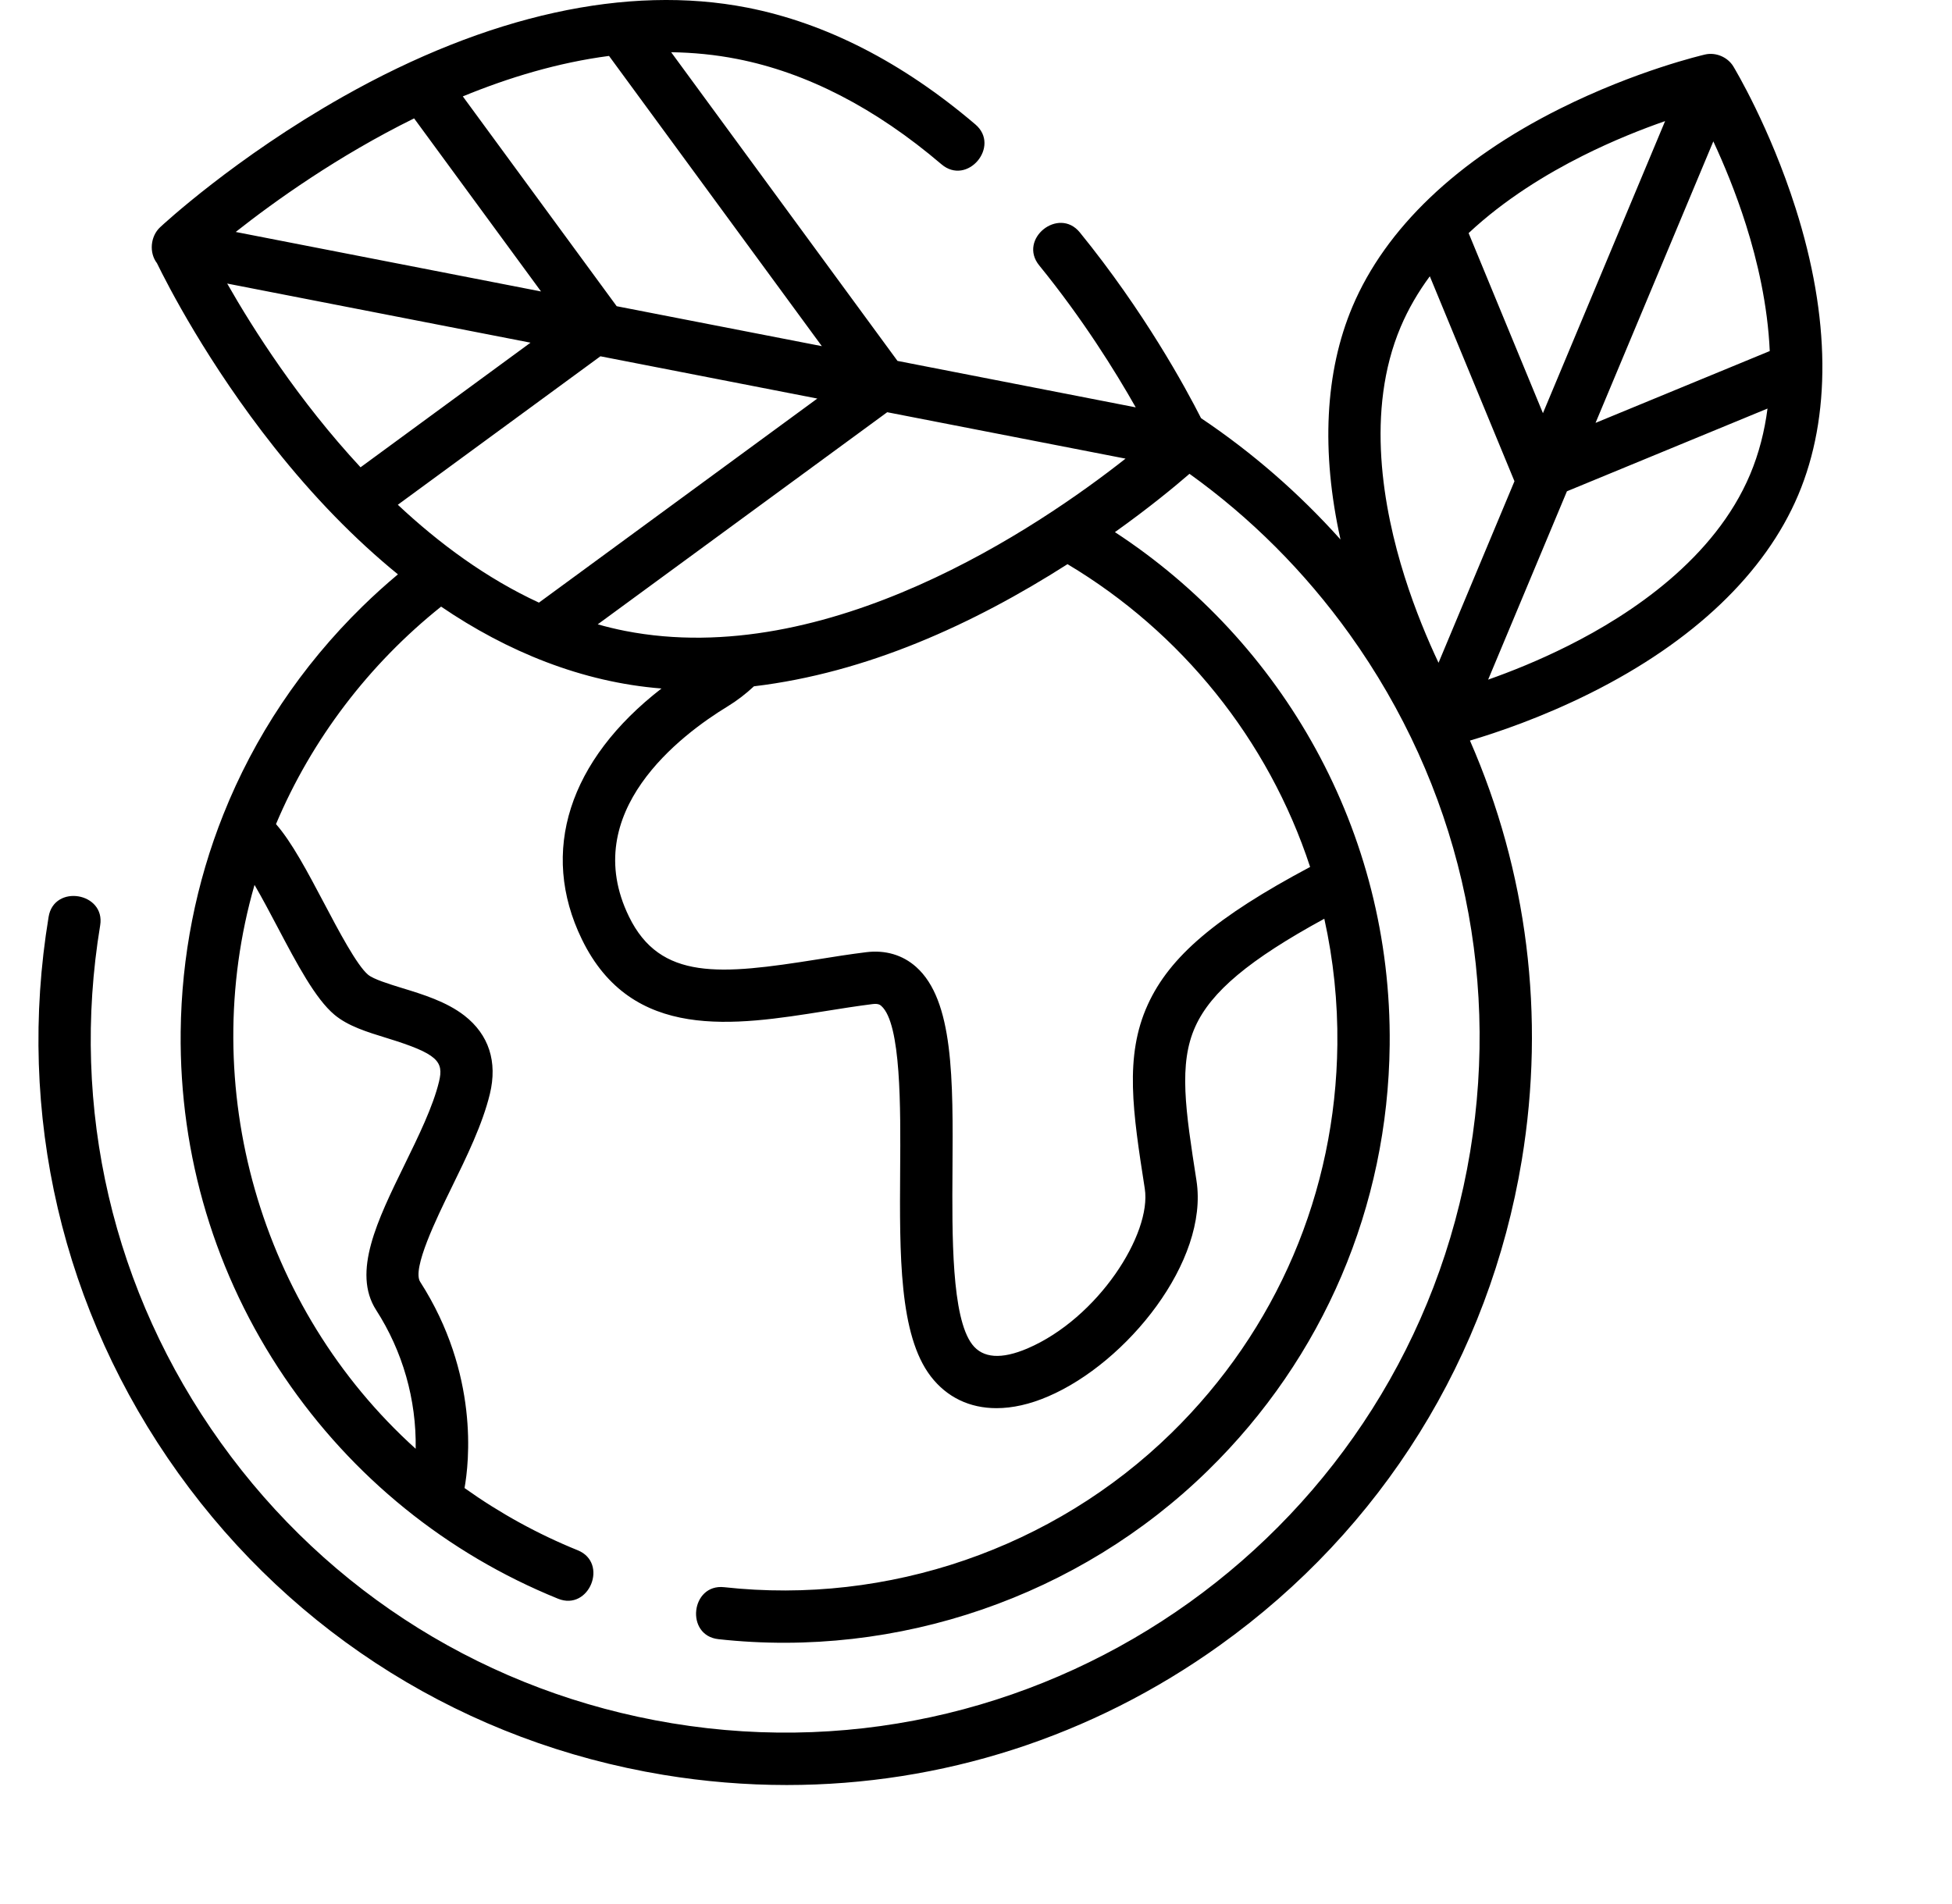 <svg width="41" height="40" viewBox="0 0 41 40" fill="none" xmlns="http://www.w3.org/2000/svg">
<g clip-path="url(#clip0_7_2583)">
<path d="M37.714 4.371C37.172 2.667 36.438 1.447 36.407 1.395C36.286 1.197 36.038 1.094 35.814 1.145C35.755 1.159 34.369 1.482 32.77 2.281C30.61 3.359 29.102 4.798 28.407 6.442C27.829 7.811 27.746 9.485 28.156 11.334C27.282 10.358 26.299 9.504 25.227 8.785C24.899 8.139 24.034 6.547 22.681 4.883C22.235 4.335 21.378 5.023 21.828 5.576C22.74 6.697 23.426 7.8 23.855 8.558L18.851 7.582L14.097 1.097C14.559 1.104 15.022 1.148 15.483 1.239C16.944 1.525 18.388 2.269 19.774 3.451C20.317 3.914 21.023 3.071 20.487 2.614C18.955 1.309 17.343 0.483 15.694 0.16C13.177 -0.332 10.241 0.315 7.204 2.031C4.94 3.311 3.425 4.716 3.362 4.775C3.16 4.964 3.127 5.308 3.297 5.529C3.519 5.985 4.36 7.628 5.761 9.397C6.587 10.44 7.457 11.332 8.358 12.066C8.101 12.281 7.852 12.506 7.612 12.741C6.325 14 5.339 15.485 4.692 17.109C4.12 18.543 3.812 20.087 3.795 21.677C3.767 24.279 4.521 26.787 5.975 28.933C7.397 31.029 9.383 32.638 11.721 33.586C12.375 33.851 12.788 32.833 12.134 32.568C11.293 32.227 10.496 31.788 9.757 31.261C9.851 30.74 10.069 28.867 8.825 26.928C8.651 26.657 9.171 25.591 9.482 24.955C9.803 24.299 10.134 23.622 10.289 22.983C10.453 22.305 10.268 21.736 9.755 21.336C9.377 21.043 8.884 20.891 8.448 20.758C8.166 20.671 7.845 20.572 7.731 20.477C7.495 20.279 7.11 19.549 6.801 18.963C6.457 18.313 6.131 17.694 5.797 17.313C6.548 15.529 7.754 13.951 9.265 12.744C10.645 13.684 12.22 14.333 13.894 14.464C11.952 15.968 11.324 17.889 12.222 19.734C13.27 21.889 15.428 21.545 17.331 21.242C17.661 21.189 18.002 21.135 18.328 21.094C18.45 21.079 18.487 21.112 18.512 21.134C18.929 21.505 18.916 23.275 18.907 24.569C18.895 26.357 18.884 28.047 19.55 28.915C19.89 29.357 20.369 29.583 20.93 29.583C21.266 29.583 21.631 29.502 22.014 29.337C23.671 28.628 25.393 26.492 25.131 24.803C24.901 23.326 24.749 22.35 25.108 21.563C25.439 20.835 26.239 20.161 27.816 19.301C28.008 20.168 28.1 21.055 28.09 21.943C28.057 25.041 26.818 27.94 24.604 30.106C22.129 32.528 18.651 33.723 15.21 33.344C14.509 33.268 14.388 34.359 15.09 34.436C18.856 34.851 22.664 33.542 25.372 30.892C27.797 28.52 29.152 25.346 29.189 21.955C29.238 17.458 26.93 13.474 23.418 11.179C24.144 10.662 24.684 10.214 24.984 9.954C26.265 10.873 27.401 12.005 28.346 13.323C30.615 16.49 31.514 20.349 30.88 24.192C29.57 32.125 22.05 37.514 14.116 36.203C10.273 35.568 6.907 33.475 4.638 30.309C2.369 27.143 1.47 23.283 2.104 19.44C2.218 18.749 1.135 18.567 1.021 19.261C0.338 23.394 1.306 27.545 3.745 30.949C6.185 34.353 9.804 36.604 13.937 37.287C14.793 37.428 15.658 37.5 16.526 37.5C19.773 37.5 22.933 36.492 25.625 34.562C29.03 32.123 31.281 28.504 31.964 24.371C32.464 21.343 32.077 18.305 30.875 15.558C31.43 15.394 32.374 15.077 33.408 14.56C35.566 13.482 37.075 12.043 37.77 10.399C38.465 8.754 38.446 6.67 37.714 4.371ZM5.829 19.476C6.238 20.251 6.624 20.983 7.026 21.319C7.311 21.557 7.707 21.679 8.126 21.808C9.199 22.138 9.324 22.3 9.221 22.724C9.095 23.246 8.79 23.87 8.495 24.473C7.928 25.633 7.392 26.729 7.9 27.521C8.459 28.389 8.748 29.404 8.731 30.436C5.459 27.485 4.127 22.825 5.346 18.59C5.507 18.866 5.677 19.188 5.829 19.476ZM32.408 8.68L30.847 4.897C31.606 4.186 32.488 3.652 33.239 3.275C33.878 2.954 34.486 2.714 34.974 2.544L32.408 8.68ZM35.987 2.97C36.205 3.439 36.458 4.043 36.674 4.727C36.911 5.476 37.129 6.406 37.172 7.375L33.513 8.884L35.987 2.97ZM29.419 6.87C29.581 6.487 29.79 6.132 30.032 5.804L31.81 10.11L30.215 13.924C29.991 13.448 29.727 12.824 29.503 12.115C29.054 10.694 28.675 8.631 29.419 6.87ZM32.938 13.566C32.323 13.875 31.736 14.109 31.257 14.278L32.912 10.321L37.125 8.583C37.064 9.055 36.947 9.523 36.758 9.971C36.014 11.732 34.27 12.899 32.938 13.566ZM13.129 13.254C12.936 13.216 12.745 13.17 12.555 13.116L18.635 8.66L23.641 9.635C21.817 11.072 17.379 14.086 13.129 13.254ZM7.573 9.817C6.272 8.415 5.319 6.917 4.772 5.957L11.143 7.199L7.573 9.817ZM8.698 2.487L11.364 6.123L4.951 4.873C5.759 4.235 7.091 3.279 8.698 2.487ZM12.953 6.433L9.721 2.025C10.689 1.627 11.727 1.314 12.792 1.175L17.262 7.272L12.953 6.433ZM12.611 7.485L17.167 8.373L11.32 12.66C10.217 12.15 9.224 11.418 8.356 10.604L12.611 7.485ZM27.518 18.213C25.537 19.268 24.567 20.097 24.107 21.108C23.613 22.194 23.794 23.359 24.045 24.971C24.193 25.922 23.063 27.693 21.582 28.328C21.034 28.562 20.644 28.535 20.421 28.245C19.985 27.677 19.997 25.957 20.006 24.576C20.019 22.665 20.031 21.015 19.242 20.313C18.959 20.061 18.596 19.954 18.193 20.004C17.847 20.047 17.497 20.102 17.158 20.157C15.139 20.478 13.868 20.607 13.21 19.254C12.143 17.062 14.302 15.438 15.28 14.842C15.479 14.721 15.664 14.578 15.836 14.418C18.199 14.136 20.432 13.122 22.422 11.852C24.808 13.277 26.639 15.533 27.518 18.213Z" fill="black"/>
</g>
<defs>
<clipPath id="clip0_7_2583">
<rect width="40" height="40" fill="white" transform="translate(0.768)"/>
</clipPath>
</defs>
</svg>
